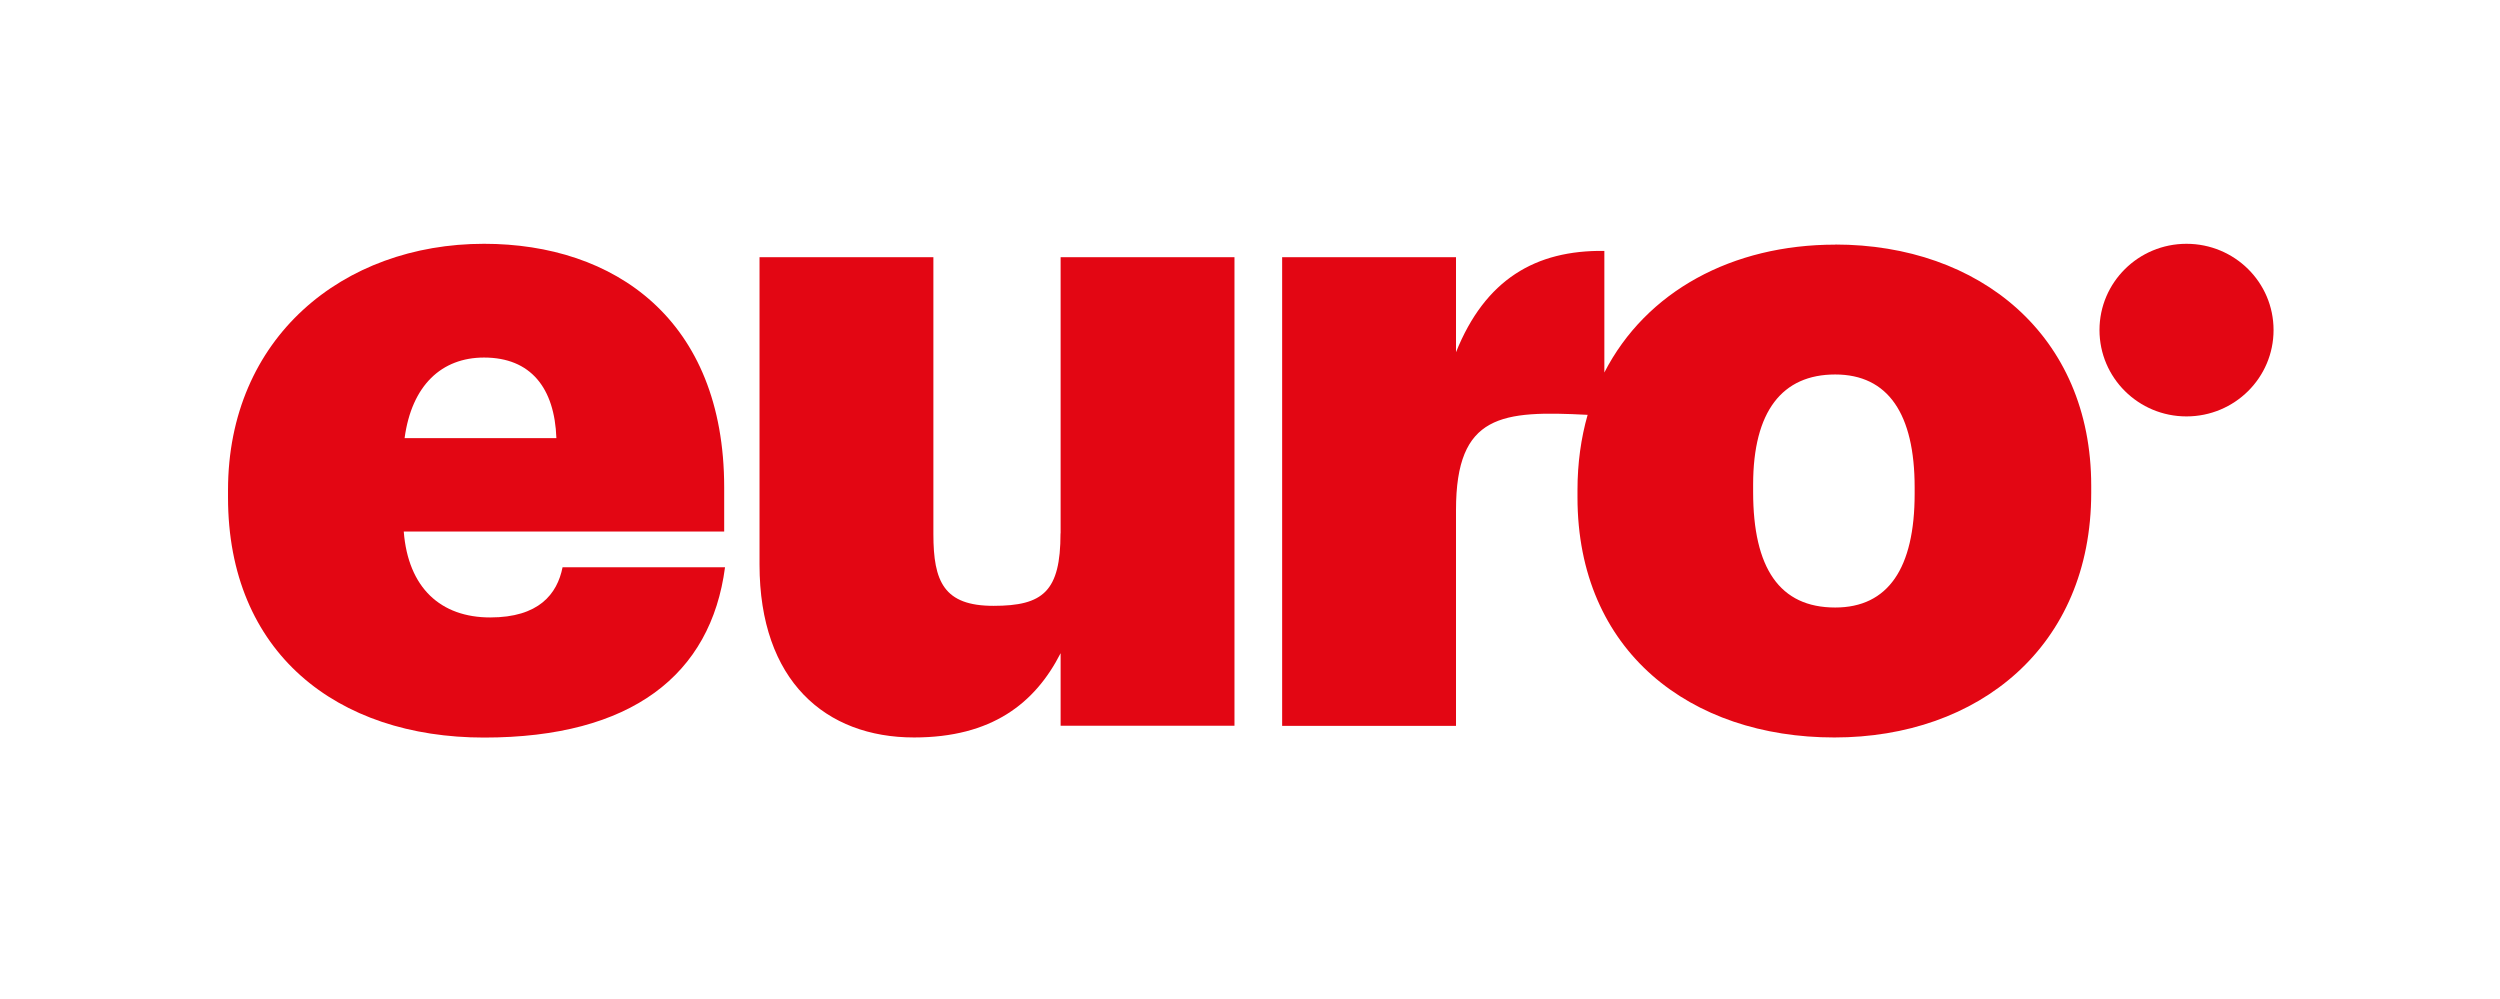 <?xml version="1.0" encoding="UTF-8"?> <svg xmlns="http://www.w3.org/2000/svg" id="Vrstva_1" version="1.1" viewBox="0 0 239.13 95.54"><defs><style> .st0 { fill: #e30613; } </style></defs><path class="st0" d="M46.89,59.06c-4.73,0-7.85-2.82-8.27-8.22h30.65v-4.21c0-16.11-10.55-23.31-22.97-23.31-13.51,0-24.49,9-24.49,23.57v.69c0,14.83,10.39,22.97,24.49,22.97s21.7-6,23.05-16.29h-15.54c-.51,2.57-2.28,4.8-6.92,4.8ZM46.3,34.2c4.47,0,6.75,2.91,6.92,7.71h-14.52c.68-5.06,3.55-7.71,7.6-7.71Z"></path><path class="st0" d="M101.44,51.02c0,5.56-1.67,6.93-6.41,6.93s-5.75-2.31-5.75-6.86v-26.49h-16.63v29.4c0,11.14,6.33,16.54,14.78,16.54,7.43,0,11.57-3.26,14.02-8.06v6.94h16.63V24.6h-16.63v26.41Z"></path><path class="st0" d="M175.55,23.4c-9.85,0-18.1,4.46-22.09,12.23v-11.63c-6.59-.09-11.4,2.74-14.19,9.69v-9.09h-16.63v44.83h16.63v-20.66c0-9.19,4.41-9.51,12.59-9.09-.63,2.21-.97,4.62-.97,7.2v.69c0,14.74,10.81,22.97,24.57,22.97s24.57-8.66,24.57-23.4v-.69c0-14.4-10.72-23.06-24.49-23.06ZM183.14,47.23c0,7.11-2.53,10.88-7.6,10.88-5.32,0-7.85-3.77-7.85-11.06v-.69c0-7.03,2.79-10.54,7.85-10.54s7.6,3.77,7.6,10.8v.6Z"></path><path class="st0" d="M209.14,23.32c-4.59,0-8.32,3.69-8.32,8.25s3.72,8.26,8.32,8.26,8.33-3.69,8.33-8.26-3.73-8.25-8.33-8.25Z"></path></svg> 